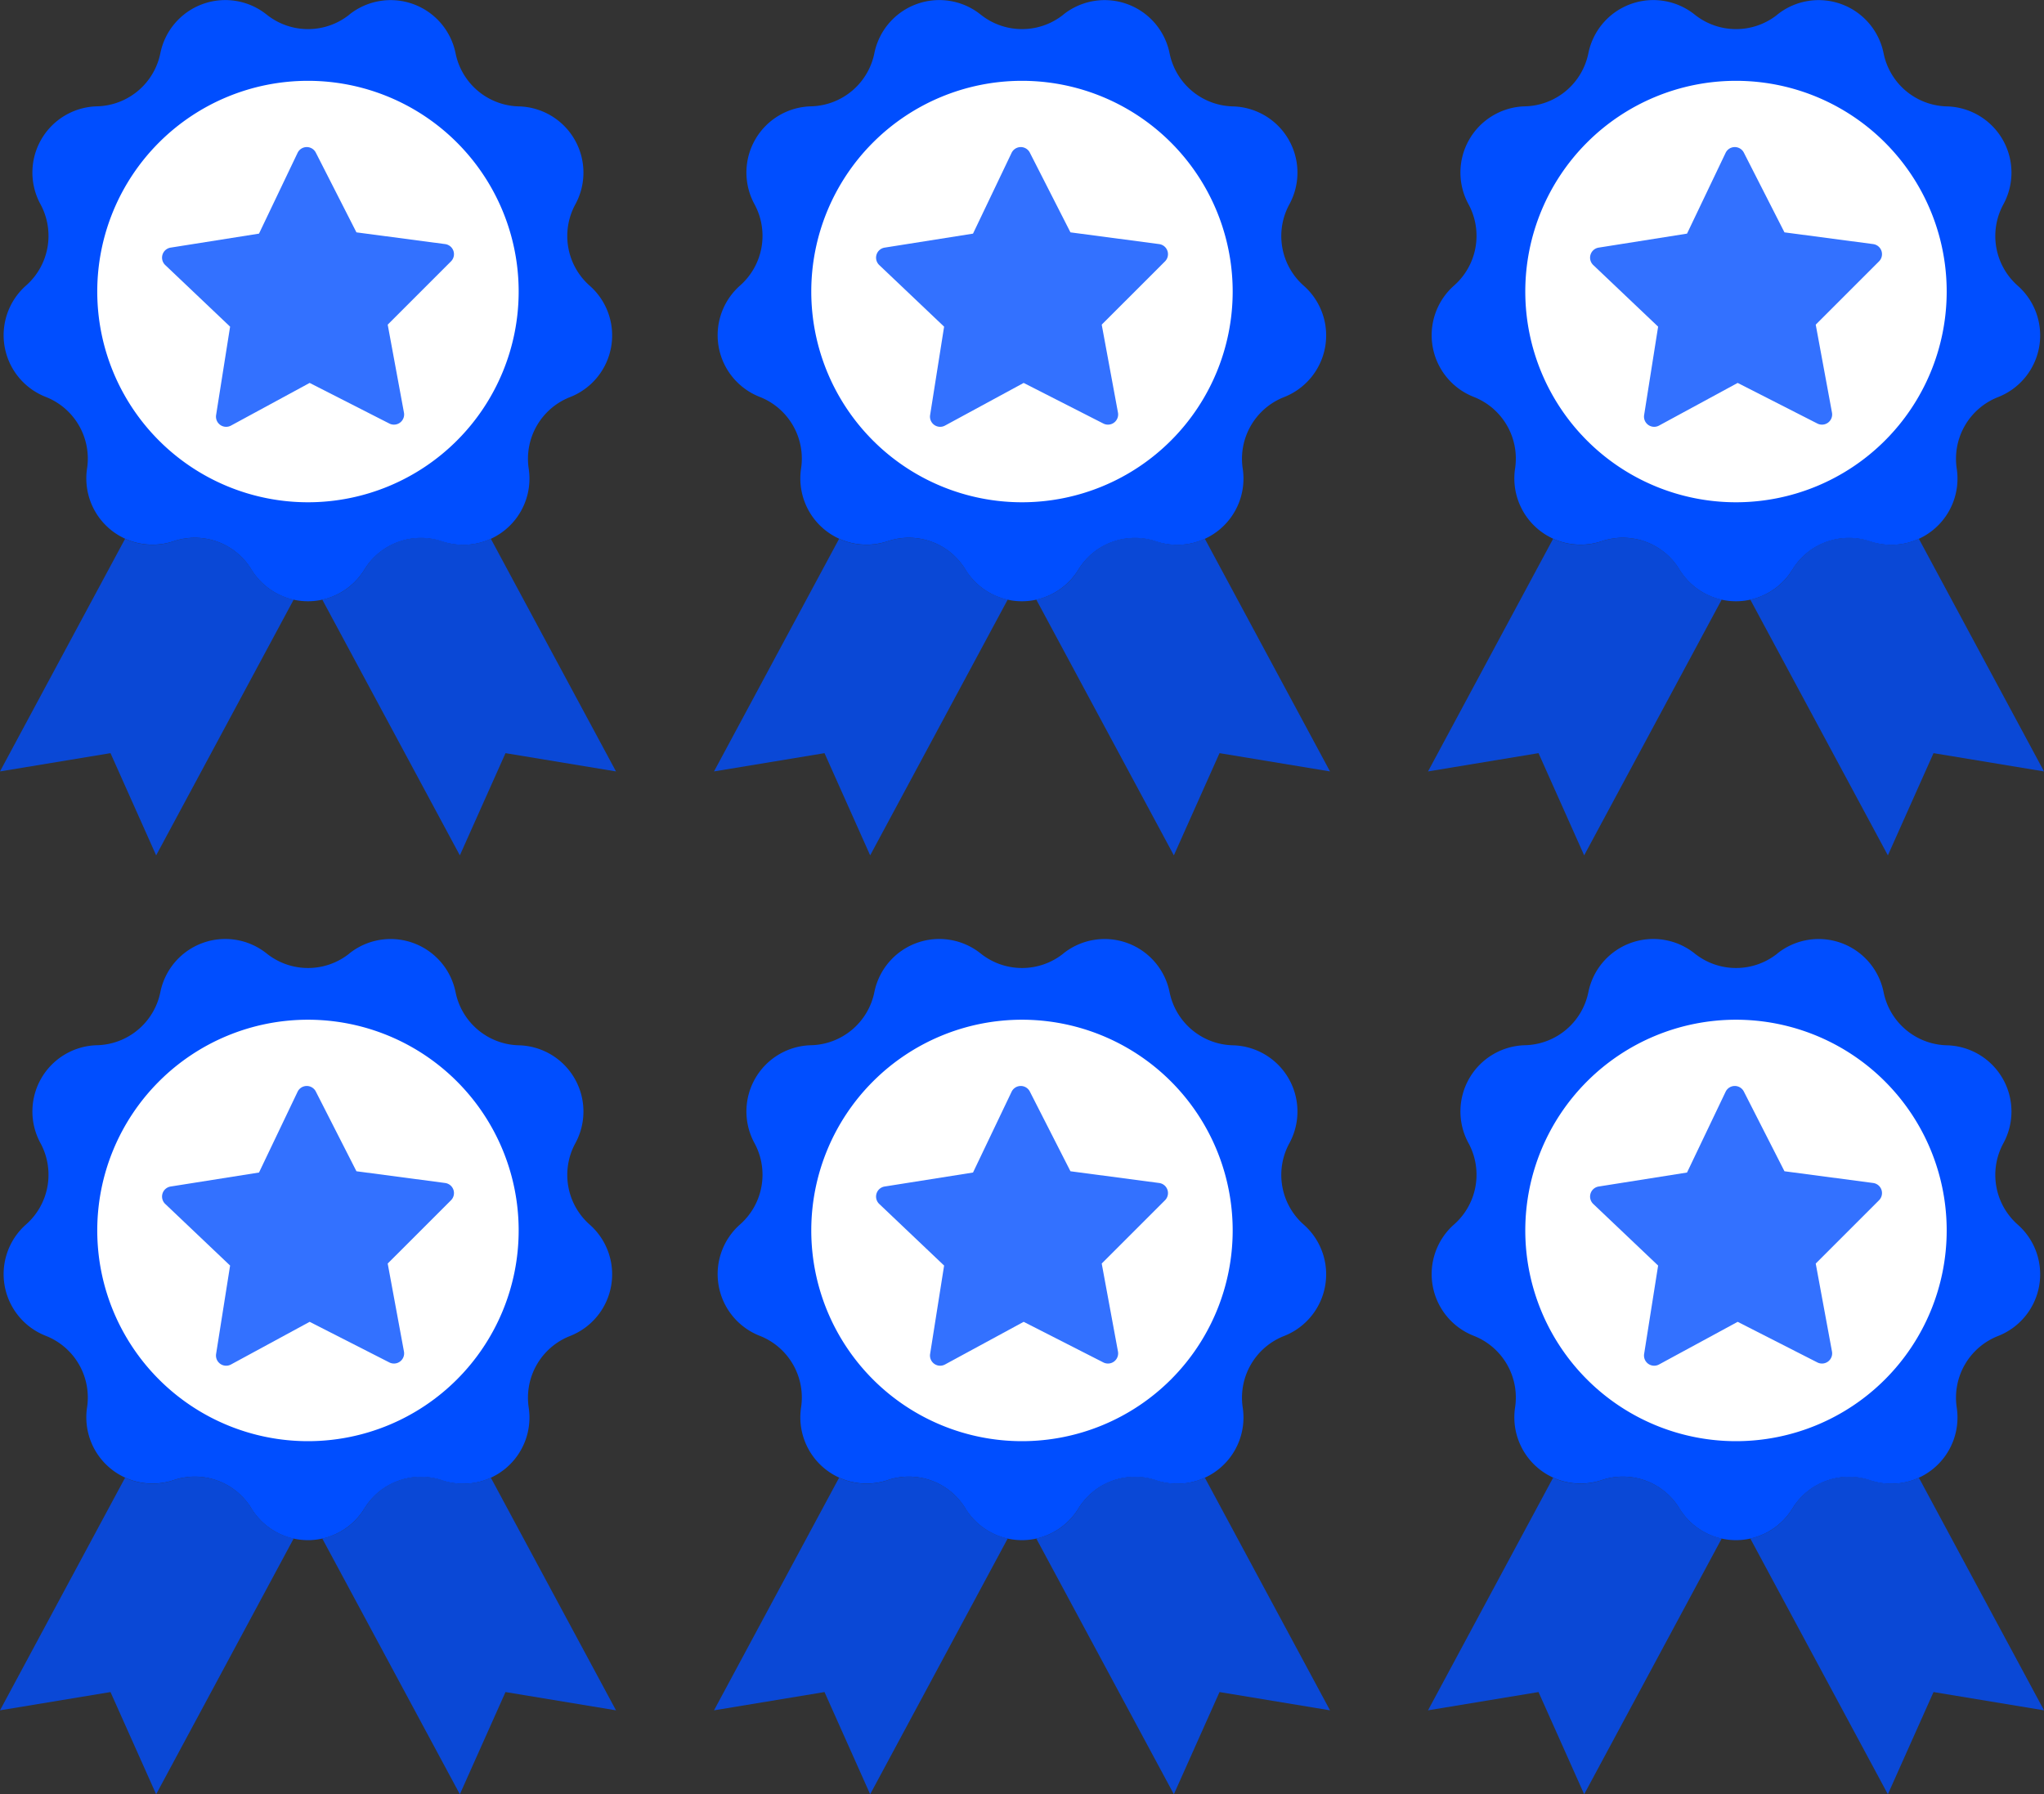 <svg xmlns="http://www.w3.org/2000/svg" width="84" height="73.733" viewBox="0 0 84 73.733">
  <rect x="0" y="0" width="84" height="73.733" fill="#333333" stroke="none"/>
  <g id="Qualität-Quantitaet" transform="translate(-1022 -3457.54)">
    <g id="Gruppe_219" data-name="Gruppe 219" transform="translate(1022 3457.54)">
      <g id="Gruppe_216" data-name="Gruppe 216">
        <path id="Pfad_172" data-name="Pfad 172" d="M15.025.6h0a2.722,2.722,0,0,1,4.367,1.589,2.722,2.722,0,0,0,2.6,2.183,2.722,2.722,0,0,1,2.323,4.024,2.722,2.722,0,0,0,.59,3.345h0a2.722,2.722,0,0,1-.807,4.576,2.722,2.722,0,0,0-1.7,2.942,2.722,2.722,0,0,1-3.56,2.987A2.722,2.722,0,0,0,15.65,23.4,2.722,2.722,0,0,1,11,23.4a2.722,2.722,0,0,0-3.192-1.162,2.722,2.722,0,0,1-3.56-2.987,2.722,2.722,0,0,0-1.7-2.942,2.722,2.722,0,0,1-.807-4.576h0a2.722,2.722,0,0,0,.59-3.345A2.722,2.722,0,0,1,4.66,4.369a2.722,2.722,0,0,0,2.6-2.183A2.722,2.722,0,0,1,11.629.6a2.722,2.722,0,0,0,3.4,0" transform="translate(-0.67 0)" fill="#004eff"/>
        <path id="Pfad_173" data-name="Pfad 173" d="M38.64,26.368a8.659,8.659,0,1,1-8.659-8.659,8.659,8.659,0,0,1,8.659,8.659" transform="translate(-17.325 -14.388)" fill="#fff"/>
        <path id="Pfad_174" data-name="Pfad 174" d="M44.785,39.53l.668,3.615a.418.418,0,0,1-.6.449l-3.276-1.669-3.232,1.753a.418.418,0,0,1-.612-.433l.575-3.632-2.666-2.532a.418.418,0,0,1,.223-.716l3.631-.575,1.585-3.318a.418.418,0,0,1,.75-.01L43.5,35.738l3.645.482a.418.418,0,0,1,.241.71Z" transform="translate(-28.852 -26.19)" fill="#004eff" opacity="0.8"/>
        <path id="Pfad_175" data-name="Pfad 175" d="M10.334,119.166h0A2.722,2.722,0,0,0,7.142,118a2.686,2.686,0,0,1-2-.1l-2.478,4.606L0,127.461l4.541-.751,1.876,4.2,2.665-4.954L12.07,120.4a2.683,2.683,0,0,1-1.736-1.237" transform="translate(0 -95.762)" fill="#004eff" opacity="0.8"/>
        <path id="Pfad_176" data-name="Pfad 176" d="M80.035,122.507,77.557,117.9a2.686,2.686,0,0,1-2,.1,2.722,2.722,0,0,0-3.191,1.162A2.684,2.684,0,0,1,70.63,120.4l2.989,5.555,2.665,4.954,1.876-4.2,4.541.751Z" transform="translate(-57.386 -95.761)" fill="#004eff" opacity="0.8"/>
        <rect id="Rechteck_80" data-name="Rechteck 80" width="25.314" height="35.151" fill="none" opacity="0.8"/>
      </g>
      <g id="Gruppe_217" data-name="Gruppe 217" transform="translate(29.343)">
        <path id="Pfad_172-2" data-name="Pfad 172" d="M15.025.6h0a2.722,2.722,0,0,1,4.367,1.589,2.722,2.722,0,0,0,2.6,2.183,2.722,2.722,0,0,1,2.323,4.024,2.722,2.722,0,0,0,.59,3.345h0a2.722,2.722,0,0,1-.807,4.576,2.722,2.722,0,0,0-1.7,2.942,2.722,2.722,0,0,1-3.56,2.987A2.722,2.722,0,0,0,15.65,23.4,2.722,2.722,0,0,1,11,23.4a2.722,2.722,0,0,0-3.192-1.162,2.722,2.722,0,0,1-3.56-2.987,2.722,2.722,0,0,0-1.7-2.942,2.722,2.722,0,0,1-.807-4.576h0a2.722,2.722,0,0,0,.59-3.345A2.722,2.722,0,0,1,4.66,4.369a2.722,2.722,0,0,0,2.6-2.183A2.722,2.722,0,0,1,11.629.6a2.722,2.722,0,0,0,3.4,0" transform="translate(-0.67 0)" fill="#004eff"/>
        <path id="Pfad_173-2" data-name="Pfad 173" d="M38.64,26.368a8.659,8.659,0,1,1-8.659-8.659,8.659,8.659,0,0,1,8.659,8.659" transform="translate(-17.325 -14.388)" fill="#fff"/>
        <path id="Pfad_174-2" data-name="Pfad 174" d="M44.785,39.53l.668,3.615a.418.418,0,0,1-.6.449l-3.276-1.669-3.232,1.753a.418.418,0,0,1-.612-.433l.575-3.632-2.666-2.532a.418.418,0,0,1,.223-.716l3.631-.575,1.585-3.318a.418.418,0,0,1,.75-.01L43.5,35.738l3.645.482a.418.418,0,0,1,.241.71Z" transform="translate(-28.852 -26.19)" fill="#004eff" opacity="0.8"/>
        <path id="Pfad_175-2" data-name="Pfad 175" d="M10.334,119.166h0A2.722,2.722,0,0,0,7.142,118a2.686,2.686,0,0,1-2-.1l-2.478,4.606L0,127.461l4.541-.751,1.876,4.2,2.665-4.954L12.07,120.4a2.683,2.683,0,0,1-1.736-1.237" transform="translate(0 -95.762)" fill="#004eff" opacity="0.8"/>
        <path id="Pfad_176-2" data-name="Pfad 176" d="M80.035,122.507,77.557,117.9a2.686,2.686,0,0,1-2,.1,2.722,2.722,0,0,0-3.191,1.162A2.684,2.684,0,0,1,70.63,120.4l2.989,5.555,2.665,4.954,1.876-4.2,4.541.751Z" transform="translate(-57.386 -95.761)" fill="#004eff" opacity="0.8"/>
        <rect id="Rechteck_80-2" data-name="Rechteck 80" width="25.314" height="35.151" fill="none" opacity="0.8"/>
      </g>
      <g id="Gruppe_218" data-name="Gruppe 218" transform="translate(58.686)">
        <path id="Pfad_172-3" data-name="Pfad 172" d="M15.025.6h0a2.722,2.722,0,0,1,4.367,1.589,2.722,2.722,0,0,0,2.6,2.183,2.722,2.722,0,0,1,2.323,4.024,2.722,2.722,0,0,0,.59,3.345h0a2.722,2.722,0,0,1-.807,4.576,2.722,2.722,0,0,0-1.7,2.942,2.722,2.722,0,0,1-3.56,2.987A2.722,2.722,0,0,0,15.65,23.4,2.722,2.722,0,0,1,11,23.4a2.722,2.722,0,0,0-3.192-1.162,2.722,2.722,0,0,1-3.56-2.987,2.722,2.722,0,0,0-1.7-2.942,2.722,2.722,0,0,1-.807-4.576h0a2.722,2.722,0,0,0,.59-3.345A2.722,2.722,0,0,1,4.66,4.369a2.722,2.722,0,0,0,2.6-2.183A2.722,2.722,0,0,1,11.629.6a2.722,2.722,0,0,0,3.4,0" transform="translate(-0.67 0)" fill="#004eff"/>
        <path id="Pfad_173-3" data-name="Pfad 173" d="M38.64,26.368a8.659,8.659,0,1,1-8.659-8.659,8.659,8.659,0,0,1,8.659,8.659" transform="translate(-17.325 -14.388)" fill="#fff"/>
        <path id="Pfad_174-3" data-name="Pfad 174" d="M44.785,39.53l.668,3.615a.418.418,0,0,1-.6.449l-3.276-1.669-3.232,1.753a.418.418,0,0,1-.612-.433l.575-3.632-2.666-2.532a.418.418,0,0,1,.223-.716l3.631-.575,1.585-3.318a.418.418,0,0,1,.75-.01L43.5,35.738l3.645.482a.418.418,0,0,1,.241.71Z" transform="translate(-28.852 -26.19)" fill="#004eff" opacity="0.8"/>
        <path id="Pfad_175-3" data-name="Pfad 175" d="M10.334,119.166h0A2.722,2.722,0,0,0,7.142,118a2.686,2.686,0,0,1-2-.1l-2.478,4.606L0,127.461l4.541-.751,1.876,4.2,2.665-4.954L12.07,120.4a2.683,2.683,0,0,1-1.736-1.237" transform="translate(0 -95.762)" fill="#004eff" opacity="0.8"/>
        <path id="Pfad_176-3" data-name="Pfad 176" d="M80.035,122.507,77.557,117.9a2.686,2.686,0,0,1-2,.1,2.722,2.722,0,0,0-3.191,1.162A2.684,2.684,0,0,1,70.63,120.4l2.989,5.555,2.665,4.954,1.876-4.2,4.541.751Z" transform="translate(-57.386 -95.761)" fill="#004eff" opacity="0.8"/>
        <rect id="Rechteck_80-3" data-name="Rechteck 80" width="25.314" height="35.151" fill="none" opacity="0.8"/>
      </g>
    </g>
    <g id="Gruppe_220" data-name="Gruppe 220" transform="translate(1022 3496.121)">
      <g id="Gruppe_216-2" data-name="Gruppe 216" transform="translate(0 0)">
        <path id="Pfad_172-4" data-name="Pfad 172" d="M15.025.6h0a2.722,2.722,0,0,1,4.367,1.589,2.722,2.722,0,0,0,2.6,2.183,2.722,2.722,0,0,1,2.323,4.024,2.722,2.722,0,0,0,.59,3.345h0a2.722,2.722,0,0,1-.807,4.576,2.722,2.722,0,0,0-1.7,2.942,2.722,2.722,0,0,1-3.56,2.987A2.722,2.722,0,0,0,15.65,23.4,2.722,2.722,0,0,1,11,23.4a2.722,2.722,0,0,0-3.192-1.162,2.722,2.722,0,0,1-3.56-2.987,2.722,2.722,0,0,0-1.7-2.942,2.722,2.722,0,0,1-.807-4.576h0a2.722,2.722,0,0,0,.59-3.345A2.722,2.722,0,0,1,4.66,4.369a2.722,2.722,0,0,0,2.6-2.183A2.722,2.722,0,0,1,11.629.6a2.722,2.722,0,0,0,3.4,0" transform="translate(-0.67 0)" fill="#004eff"/>
        <path id="Pfad_173-4" data-name="Pfad 173" d="M38.64,26.368a8.659,8.659,0,1,1-8.659-8.659,8.659,8.659,0,0,1,8.659,8.659" transform="translate(-17.325 -14.388)" fill="#fff"/>
        <path id="Pfad_174-4" data-name="Pfad 174" d="M44.785,39.53l.668,3.615a.418.418,0,0,1-.6.449l-3.276-1.669-3.232,1.753a.418.418,0,0,1-.612-.433l.575-3.632-2.666-2.532a.418.418,0,0,1,.223-.716l3.631-.575,1.585-3.318a.418.418,0,0,1,.75-.01L43.5,35.738l3.645.482a.418.418,0,0,1,.241.71Z" transform="translate(-28.852 -26.19)" fill="#004eff" opacity="0.8"/>
        <path id="Pfad_175-4" data-name="Pfad 175" d="M10.334,119.166h0A2.722,2.722,0,0,0,7.142,118a2.686,2.686,0,0,1-2-.1l-2.478,4.606L0,127.461l4.541-.751,1.876,4.2,2.665-4.954L12.07,120.4a2.683,2.683,0,0,1-1.736-1.237" transform="translate(0 -95.762)" fill="#004eff" opacity="0.8"/>
        <path id="Pfad_176-4" data-name="Pfad 176" d="M80.035,122.507,77.557,117.9a2.686,2.686,0,0,1-2,.1,2.722,2.722,0,0,0-3.191,1.162A2.684,2.684,0,0,1,70.63,120.4l2.989,5.555,2.665,4.954,1.876-4.2,4.541.751Z" transform="translate(-57.386 -95.761)" fill="#004eff" opacity="0.8"/>
        <rect id="Rechteck_80-4" data-name="Rechteck 80" width="25.314" height="35.151" fill="none" opacity="0.8"/>
      </g>
      <g id="Gruppe_217-2" data-name="Gruppe 217" transform="translate(29.343 0)">
        <path id="Pfad_172-5" data-name="Pfad 172" d="M15.025.6h0a2.722,2.722,0,0,1,4.367,1.589,2.722,2.722,0,0,0,2.6,2.183,2.722,2.722,0,0,1,2.323,4.024,2.722,2.722,0,0,0,.59,3.345h0a2.722,2.722,0,0,1-.807,4.576,2.722,2.722,0,0,0-1.7,2.942,2.722,2.722,0,0,1-3.56,2.987A2.722,2.722,0,0,0,15.65,23.4,2.722,2.722,0,0,1,11,23.4a2.722,2.722,0,0,0-3.192-1.162,2.722,2.722,0,0,1-3.56-2.987,2.722,2.722,0,0,0-1.7-2.942,2.722,2.722,0,0,1-.807-4.576h0a2.722,2.722,0,0,0,.59-3.345A2.722,2.722,0,0,1,4.66,4.369a2.722,2.722,0,0,0,2.6-2.183A2.722,2.722,0,0,1,11.629.6a2.722,2.722,0,0,0,3.4,0" transform="translate(-0.67 0)" fill="#004eff"/>
        <path id="Pfad_173-5" data-name="Pfad 173" d="M38.64,26.368a8.659,8.659,0,1,1-8.659-8.659,8.659,8.659,0,0,1,8.659,8.659" transform="translate(-17.325 -14.388)" fill="#fff"/>
        <path id="Pfad_174-5" data-name="Pfad 174" d="M44.785,39.53l.668,3.615a.418.418,0,0,1-.6.449l-3.276-1.669-3.232,1.753a.418.418,0,0,1-.612-.433l.575-3.632-2.666-2.532a.418.418,0,0,1,.223-.716l3.631-.575,1.585-3.318a.418.418,0,0,1,.75-.01L43.5,35.738l3.645.482a.418.418,0,0,1,.241.71Z" transform="translate(-28.852 -26.19)" fill="#004eff" opacity="0.8"/>
        <path id="Pfad_175-5" data-name="Pfad 175" d="M10.334,119.166h0A2.722,2.722,0,0,0,7.142,118a2.686,2.686,0,0,1-2-.1l-2.478,4.606L0,127.461l4.541-.751,1.876,4.2,2.665-4.954L12.07,120.4a2.683,2.683,0,0,1-1.736-1.237" transform="translate(0 -95.762)" fill="#004eff" opacity="0.8"/>
        <path id="Pfad_176-5" data-name="Pfad 176" d="M80.035,122.507,77.557,117.9a2.686,2.686,0,0,1-2,.1,2.722,2.722,0,0,0-3.191,1.162A2.684,2.684,0,0,1,70.63,120.4l2.989,5.555,2.665,4.954,1.876-4.2,4.541.751Z" transform="translate(-57.386 -95.761)" fill="#004eff" opacity="0.8"/>
        <rect id="Rechteck_80-5" data-name="Rechteck 80" width="25.314" height="35.151" fill="none" opacity="0.8"/>
      </g>
      <g id="Gruppe_218-2" data-name="Gruppe 218" transform="translate(58.686 0)">
        <path id="Pfad_172-6" data-name="Pfad 172" d="M15.025.6h0a2.722,2.722,0,0,1,4.367,1.589,2.722,2.722,0,0,0,2.6,2.183,2.722,2.722,0,0,1,2.323,4.024,2.722,2.722,0,0,0,.59,3.345h0a2.722,2.722,0,0,1-.807,4.576,2.722,2.722,0,0,0-1.7,2.942,2.722,2.722,0,0,1-3.56,2.987A2.722,2.722,0,0,0,15.65,23.4,2.722,2.722,0,0,1,11,23.4a2.722,2.722,0,0,0-3.192-1.162,2.722,2.722,0,0,1-3.56-2.987,2.722,2.722,0,0,0-1.7-2.942,2.722,2.722,0,0,1-.807-4.576h0a2.722,2.722,0,0,0,.59-3.345A2.722,2.722,0,0,1,4.66,4.369a2.722,2.722,0,0,0,2.6-2.183A2.722,2.722,0,0,1,11.629.6a2.722,2.722,0,0,0,3.4,0" transform="translate(-0.67 0)" fill="#004eff"/>
        <path id="Pfad_173-6" data-name="Pfad 173" d="M38.64,26.368a8.659,8.659,0,1,1-8.659-8.659,8.659,8.659,0,0,1,8.659,8.659" transform="translate(-17.325 -14.388)" fill="#fff"/>
        <path id="Pfad_174-6" data-name="Pfad 174" d="M44.785,39.53l.668,3.615a.418.418,0,0,1-.6.449l-3.276-1.669-3.232,1.753a.418.418,0,0,1-.612-.433l.575-3.632-2.666-2.532a.418.418,0,0,1,.223-.716l3.631-.575,1.585-3.318a.418.418,0,0,1,.75-.01L43.5,35.738l3.645.482a.418.418,0,0,1,.241.71Z" transform="translate(-28.852 -26.19)" fill="#004eff" opacity="0.8"/>
        <path id="Pfad_175-6" data-name="Pfad 175" d="M10.334,119.166h0A2.722,2.722,0,0,0,7.142,118a2.686,2.686,0,0,1-2-.1l-2.478,4.606L0,127.461l4.541-.751,1.876,4.2,2.665-4.954L12.07,120.4a2.683,2.683,0,0,1-1.736-1.237" transform="translate(0 -95.762)" fill="#004eff" opacity="0.8"/>
        <path id="Pfad_176-6" data-name="Pfad 176" d="M80.035,122.507,77.557,117.9a2.686,2.686,0,0,1-2,.1,2.722,2.722,0,0,0-3.191,1.162A2.684,2.684,0,0,1,70.63,120.4l2.989,5.555,2.665,4.954,1.876-4.2,4.541.751Z" transform="translate(-57.386 -95.761)" fill="#004eff" opacity="0.8"/>
        <rect id="Rechteck_80-6" data-name="Rechteck 80" width="25.314" height="35.151" fill="none" opacity="0.8"/>
      </g>
    </g>
  </g>
</svg>
